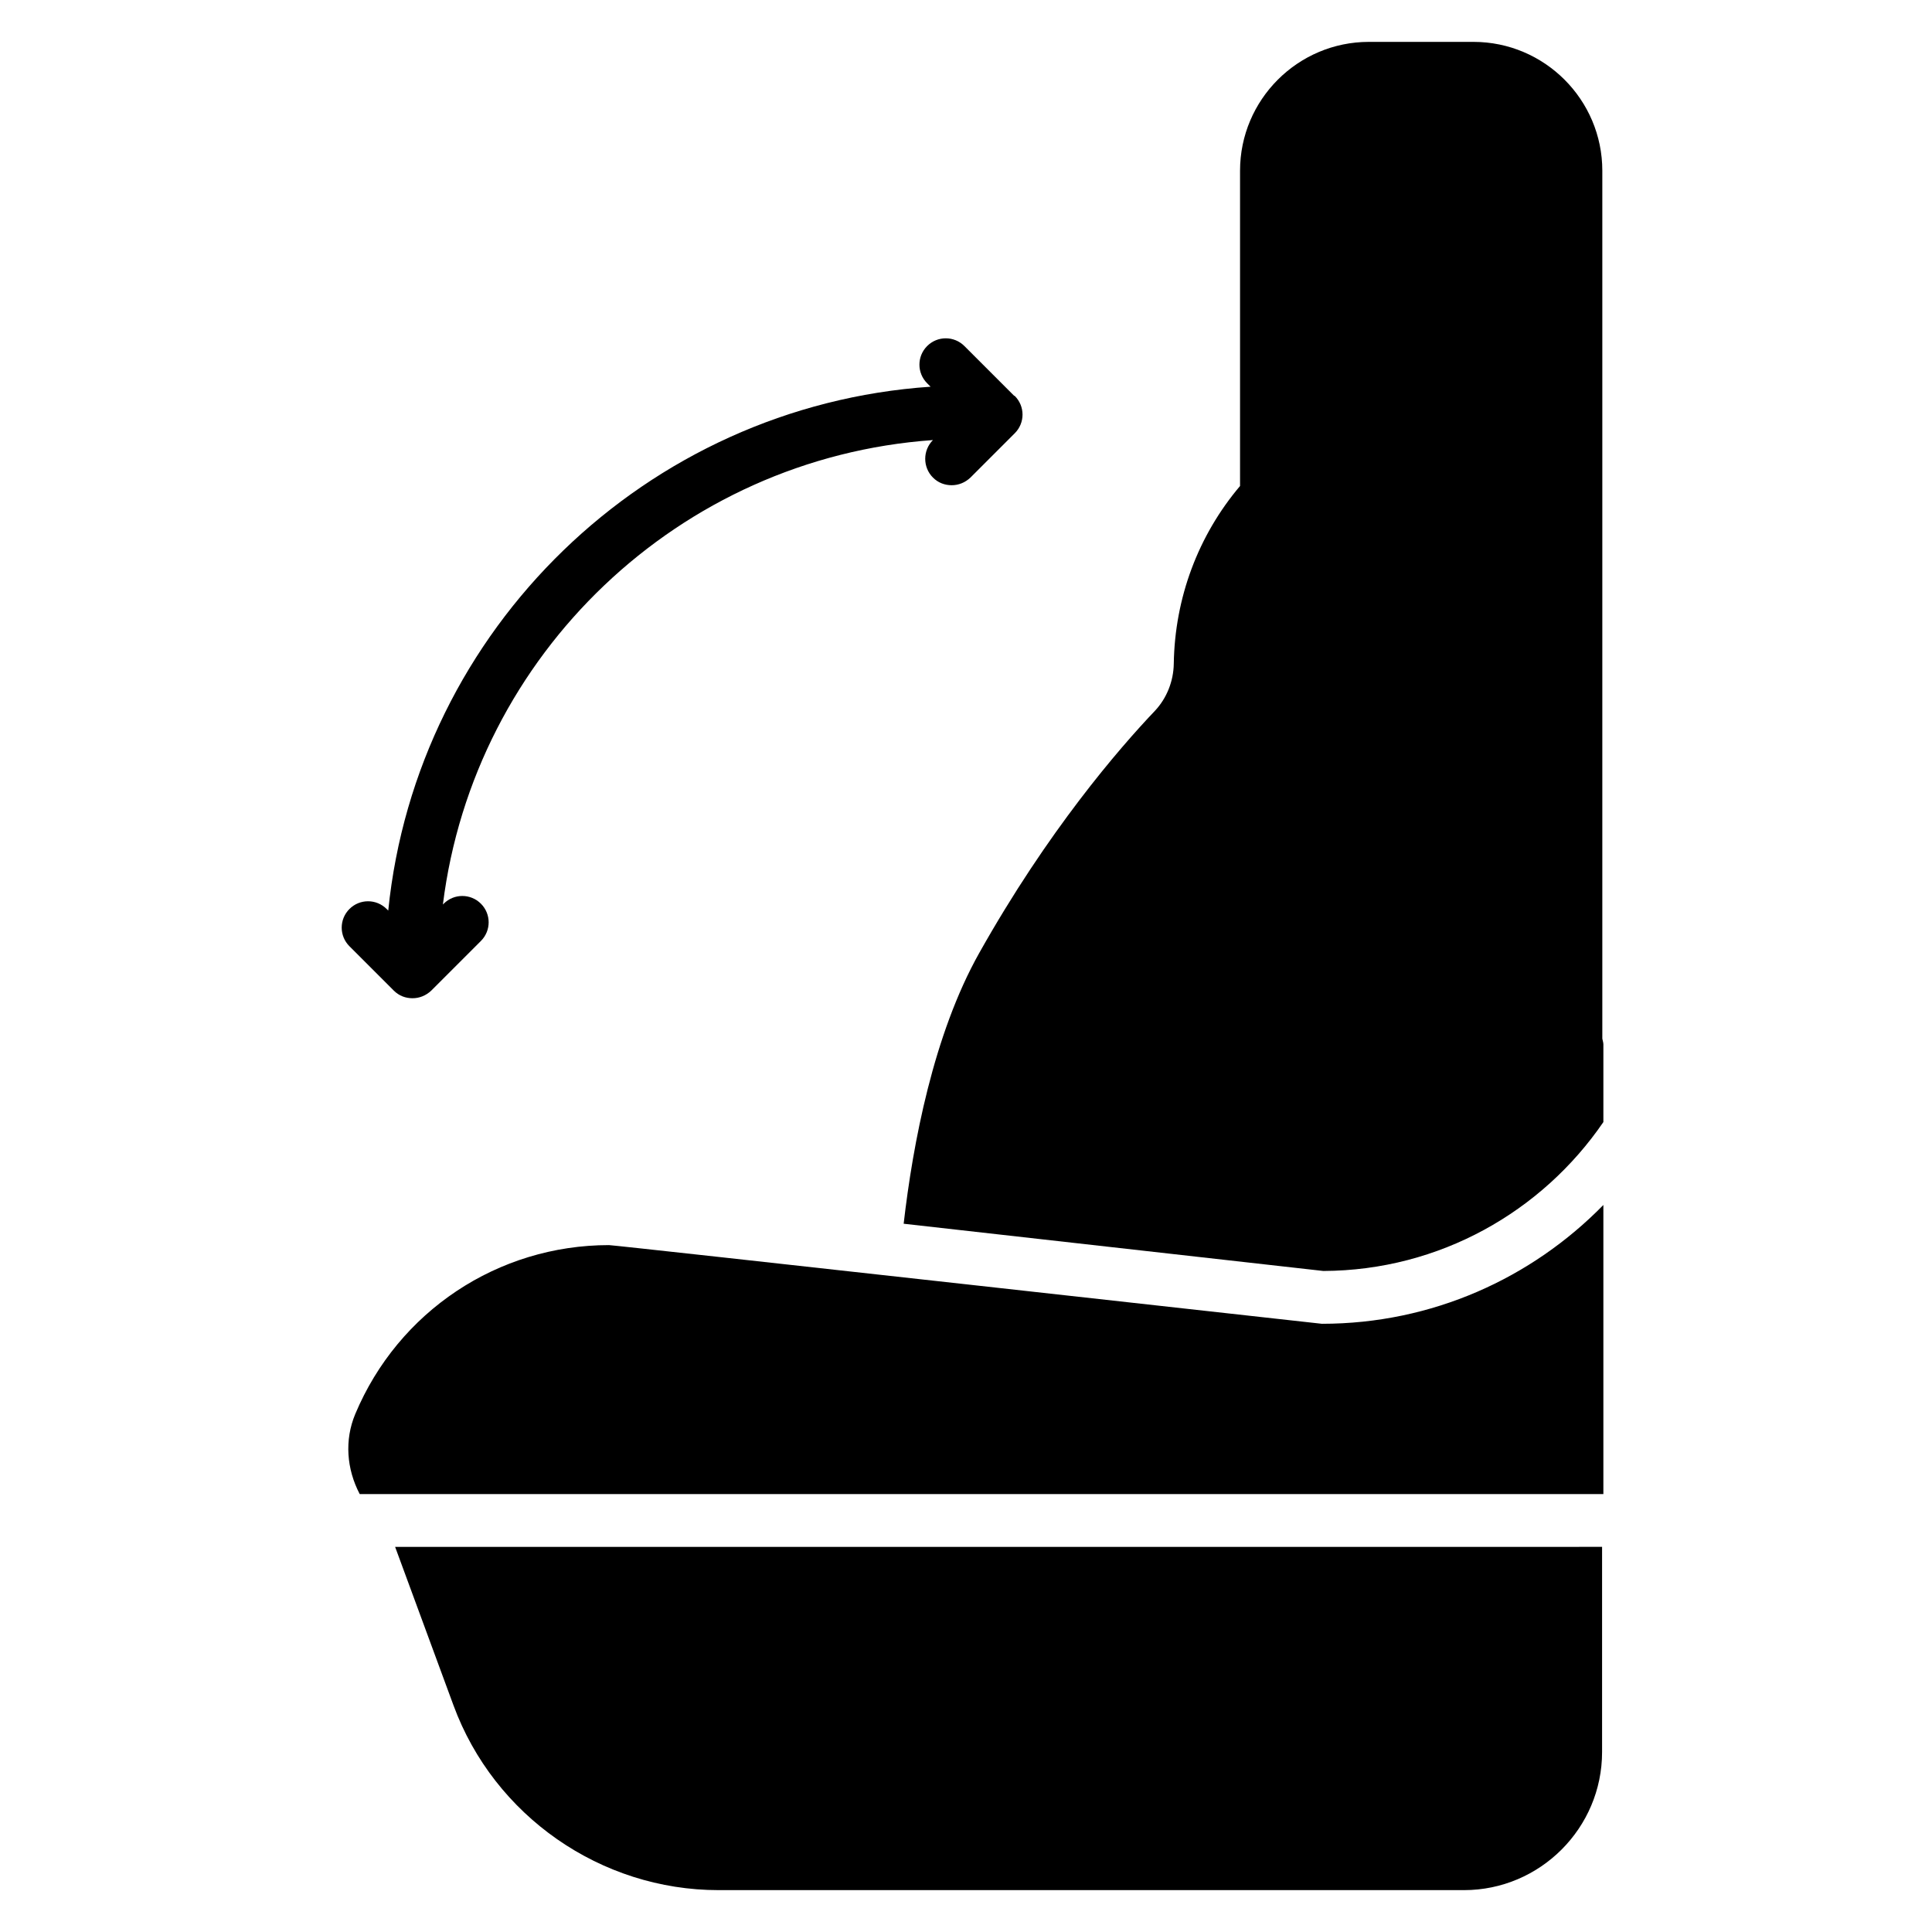 <?xml version="1.0" encoding="UTF-8"?>
<!-- Uploaded to: SVG Find, www.svgrepo.com, Generator: SVG Find Mixer Tools -->
<svg fill="#000000" width="800px" height="800px" version="1.1" viewBox="144 144 512 512" xmlns="http://www.w3.org/2000/svg">
 <g>
  <path d="m494.74 480.82c30.789-0.141 57.938-15.742 74.172-39.465v-20.57c0-0.559-0.211-1.051-0.281-1.539v-230c0-18.824-15.324-34.148-34.148-34.148h-27.711c-18.824 0-34.148 15.324-34.148 34.148v83.547c-11.125 13.156-17.285 29.668-17.562 47.094-0.07 4.688-1.891 9.168-4.969 12.457-9.586 10.078-28.41 31.84-46.602 64.234-12.105 21.551-17.562 50.449-20.012 71.723l111.26 12.523z"/>
  <path d="m412.73 248.86-13.156-13.156c-2.731-2.731-7.137-2.731-9.867 0-2.731 2.731-2.731 7.137 0 9.867l0.91 0.91c-75.363 5.109-136.17 64.234-143.73 138.83l-0.418-0.418c-2.731-2.731-7.137-2.731-9.867 0s-2.731 7.137 0 9.867l11.754 11.754c1.398 1.398 3.148 2.027 4.969 2.027 1.82 0 3.57-0.699 4.969-2.027l13.156-13.156c2.731-2.731 2.731-7.137 0-9.867s-7.137-2.731-9.867 0l-0.211 0.211c8.258-66.266 62.555-118.32 129.87-123.08-2.731 2.731-2.731 7.207 0 9.938 1.398 1.398 3.148 2.027 4.969 2.027s3.57-0.699 4.969-2.027l11.754-11.754c2.731-2.731 2.731-7.137 0-9.867z"/>
  <path d="m568.91 539.95v-76.621c-18.961 19.383-45.344 31.488-74.594 31.488-0.281 0-187.25-20.852-188.93-20.852-29.457 0-55.84 17.562-67.246 44.781-2.867 6.856-2.309 14.555 1.191 21.203z"/>
  <path d="m248.71 553.94 15.465 41.984c10.777 29.32 39.047 48.98 70.254 48.98h197.54c20.152 0 36.598-16.445 36.598-36.598v-54.371z"/>
 </g>
</svg>